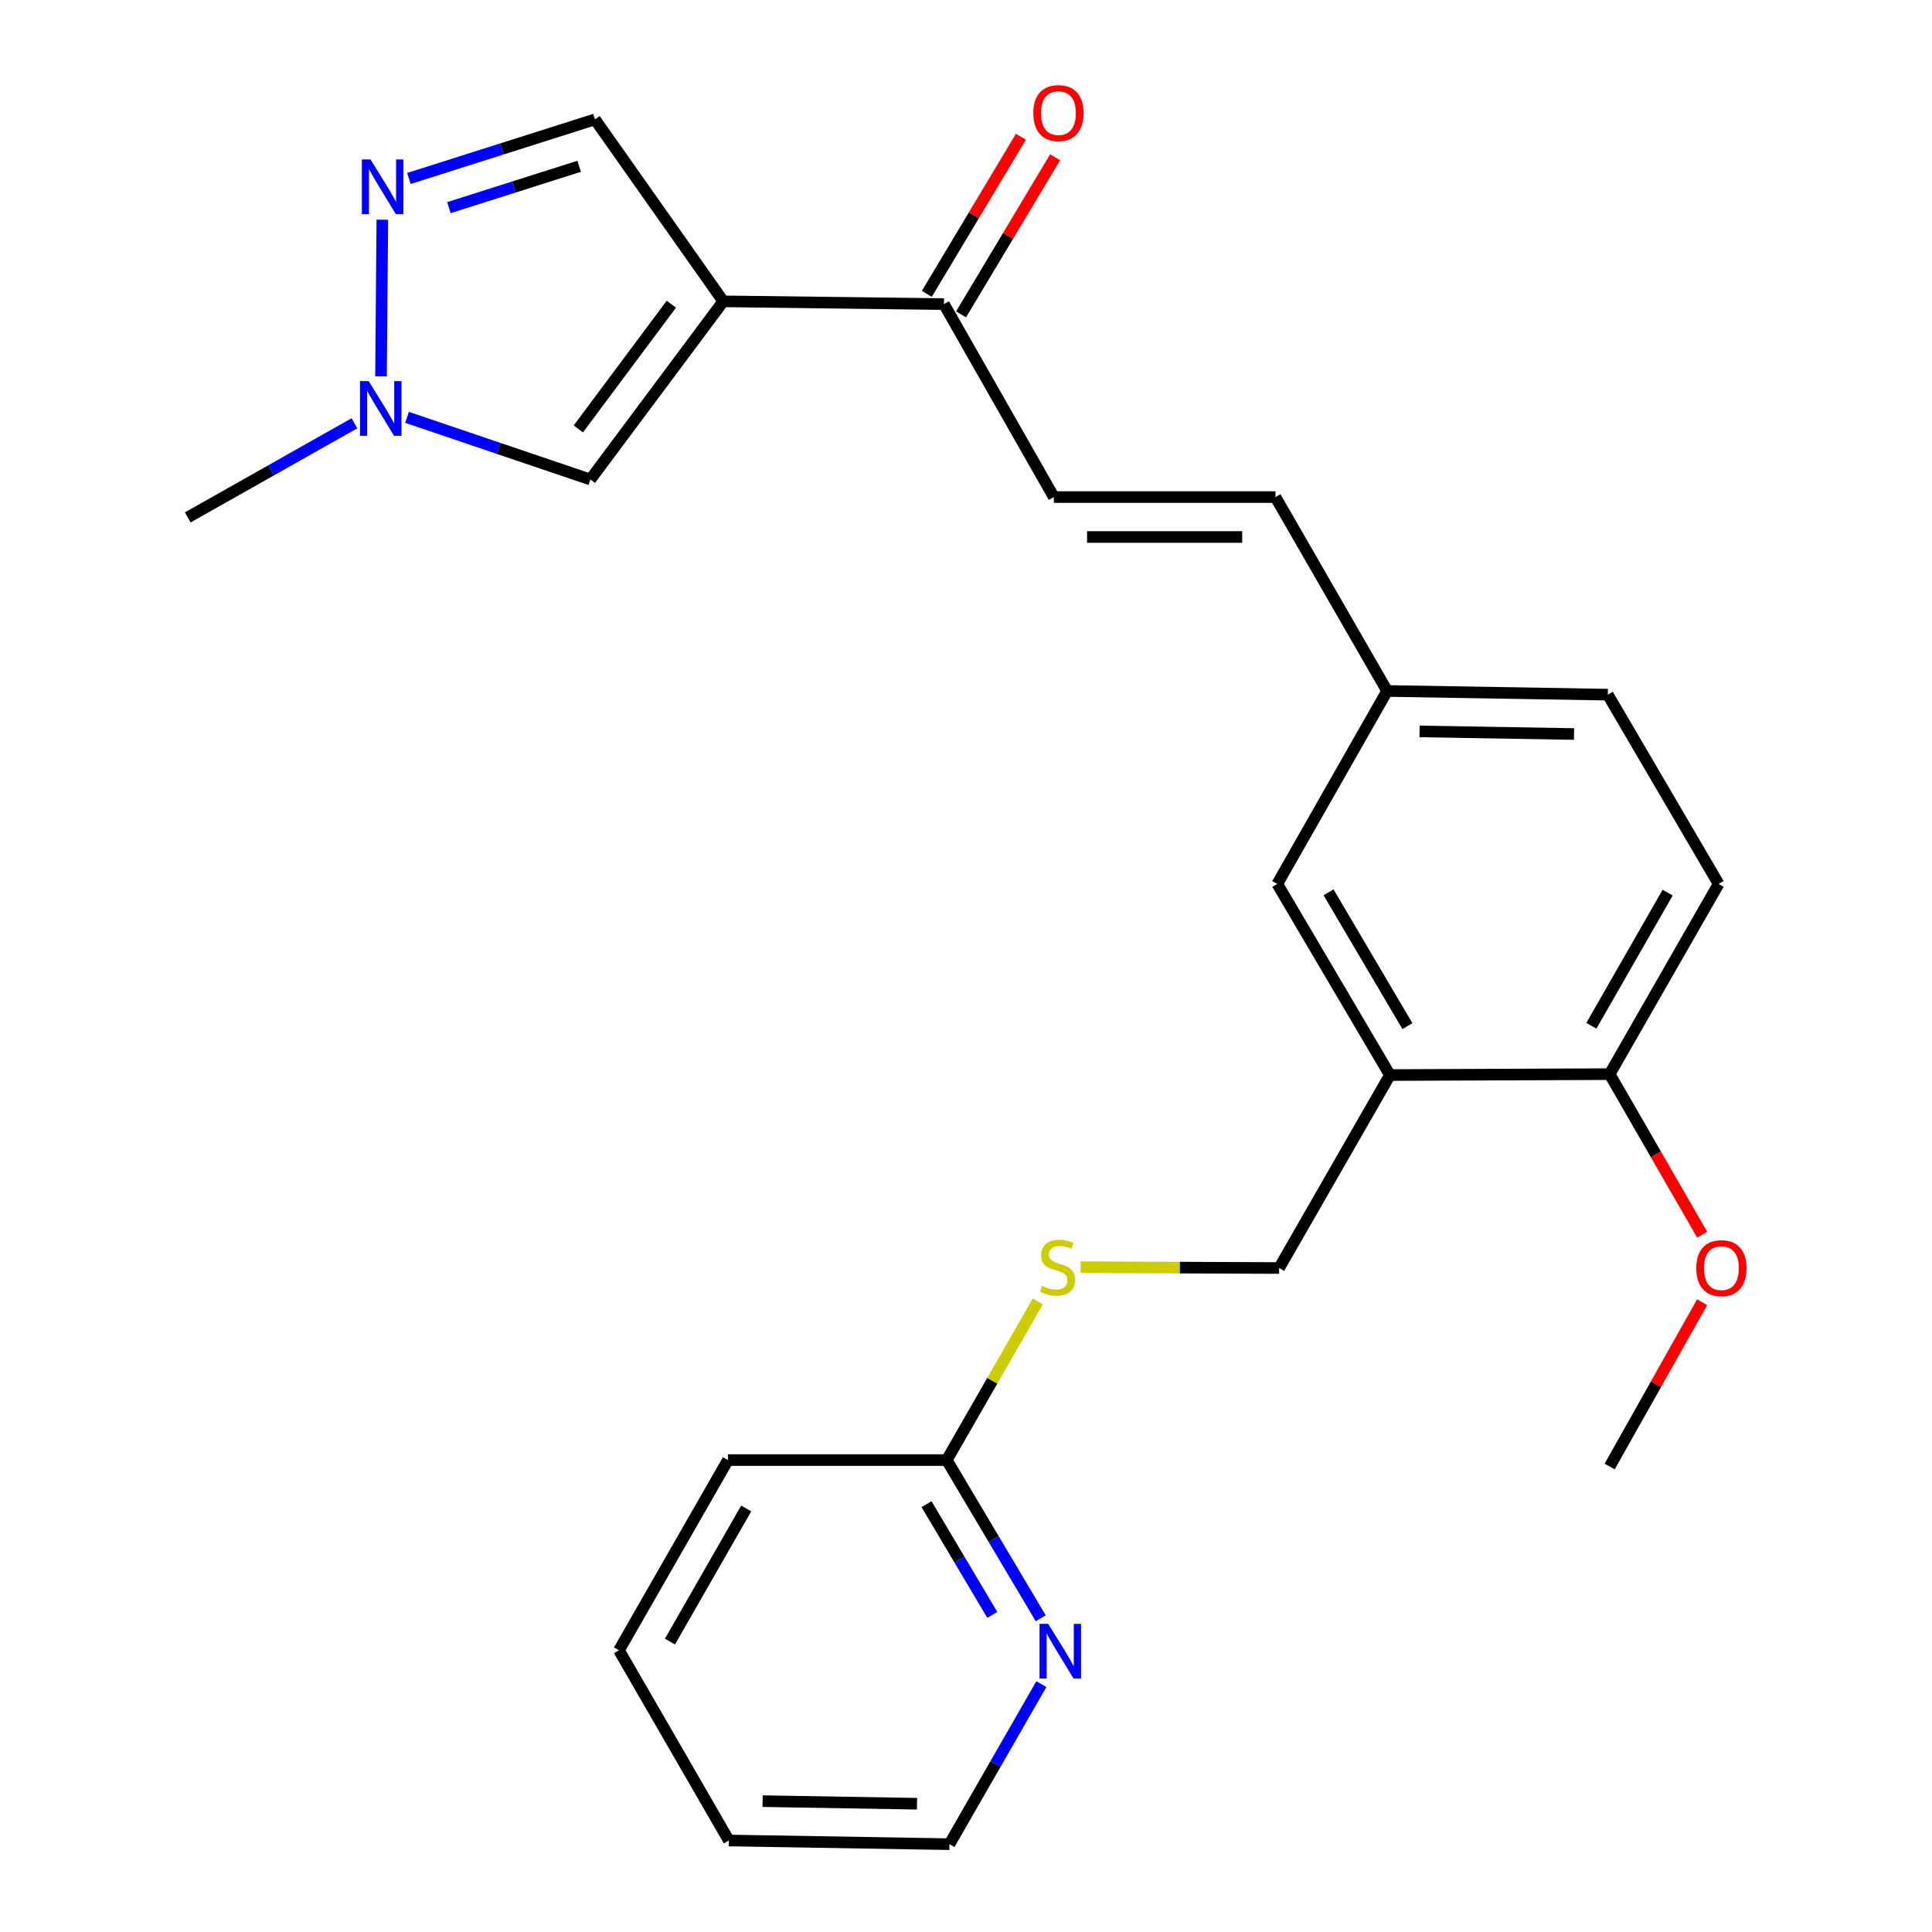 <?xml version='1.0' encoding='iso-8859-1'?>
<svg version='1.1' baseProfile='full'
              xmlns='http://www.w3.org/2000/svg'
                      xmlns:rdkit='http://www.rdkit.org/xml'
                      xmlns:xlink='http://www.w3.org/1999/xlink'
                  xml:space='preserve'
width='1000px' height='1000px' viewBox='0 0 1000 1000'>
<!-- END OF HEADER -->
<rect style='opacity:1.0;fill:#FFFFFF;stroke:none' width='1000' height='1000' x='0' y='0'> </rect>
<path class='bond-1' d='M 374.363,155.972 L 305.571,248.196' style='fill:none;fill-rule:evenodd;stroke:#000000;stroke-width:6px;stroke-linecap:butt;stroke-linejoin:miter;stroke-opacity:1' />
<path class='bond-1' d='M 347.488,157.456 L 299.334,222.013' style='fill:none;fill-rule:evenodd;stroke:#000000;stroke-width:6px;stroke-linecap:butt;stroke-linejoin:miter;stroke-opacity:1' />
<path class='bond-3' d='M 374.363,155.972 L 307.946,61.798' style='fill:none;fill-rule:evenodd;stroke:#000000;stroke-width:6px;stroke-linecap:butt;stroke-linejoin:miter;stroke-opacity:1' />
<path class='bond-4' d='M 374.363,155.972 L 488.584,157.407' style='fill:none;fill-rule:evenodd;stroke:#000000;stroke-width:6px;stroke-linecap:butt;stroke-linejoin:miter;stroke-opacity:1' />
<path class='bond-0' d='M 211.662,92.378 L 259.804,77.088' style='fill:none;fill-rule:evenodd;stroke:#0000FF;stroke-width:6px;stroke-linecap:butt;stroke-linejoin:miter;stroke-opacity:1' />
<path class='bond-0' d='M 259.804,77.088 L 307.946,61.798' style='fill:none;fill-rule:evenodd;stroke:#000000;stroke-width:6px;stroke-linecap:butt;stroke-linejoin:miter;stroke-opacity:1' />
<path class='bond-0' d='M 232.357,107.477 L 266.057,96.774' style='fill:none;fill-rule:evenodd;stroke:#0000FF;stroke-width:6px;stroke-linecap:butt;stroke-linejoin:miter;stroke-opacity:1' />
<path class='bond-0' d='M 266.057,96.774 L 299.756,86.071' style='fill:none;fill-rule:evenodd;stroke:#000000;stroke-width:6px;stroke-linecap:butt;stroke-linejoin:miter;stroke-opacity:1' />
<path class='bond-25' d='M 197.896,113.732 L 197.215,194.806' style='fill:none;fill-rule:evenodd;stroke:#0000FF;stroke-width:6px;stroke-linecap:butt;stroke-linejoin:miter;stroke-opacity:1' />
<path class='bond-2' d='M 305.571,248.196 L 258.125,232.108' style='fill:none;fill-rule:evenodd;stroke:#000000;stroke-width:6px;stroke-linecap:butt;stroke-linejoin:miter;stroke-opacity:1' />
<path class='bond-2' d='M 258.125,232.108 L 210.68,216.02' style='fill:none;fill-rule:evenodd;stroke:#0000FF;stroke-width:6px;stroke-linecap:butt;stroke-linejoin:miter;stroke-opacity:1' />
<path class='bond-19' d='M 183.468,219.091 L 140.327,243.449' style='fill:none;fill-rule:evenodd;stroke:#0000FF;stroke-width:6px;stroke-linecap:butt;stroke-linejoin:miter;stroke-opacity:1' />
<path class='bond-19' d='M 140.327,243.449 L 97.187,267.807' style='fill:none;fill-rule:evenodd;stroke:#000000;stroke-width:6px;stroke-linecap:butt;stroke-linejoin:miter;stroke-opacity:1' />
<path class='bond-6' d='M 488.584,157.407 L 545.465,257.284' style='fill:none;fill-rule:evenodd;stroke:#000000;stroke-width:6px;stroke-linecap:butt;stroke-linejoin:miter;stroke-opacity:1' />
<path class='bond-14' d='M 497.444,162.714 L 521.793,122.067' style='fill:none;fill-rule:evenodd;stroke:#000000;stroke-width:6px;stroke-linecap:butt;stroke-linejoin:miter;stroke-opacity:1' />
<path class='bond-14' d='M 521.793,122.067 L 546.142,81.421' style='fill:none;fill-rule:evenodd;stroke:#FF0000;stroke-width:6px;stroke-linecap:butt;stroke-linejoin:miter;stroke-opacity:1' />
<path class='bond-14' d='M 479.725,152.1 L 504.074,111.453' style='fill:none;fill-rule:evenodd;stroke:#000000;stroke-width:6px;stroke-linecap:butt;stroke-linejoin:miter;stroke-opacity:1' />
<path class='bond-14' d='M 504.074,111.453 L 528.423,70.806' style='fill:none;fill-rule:evenodd;stroke:#FF0000;stroke-width:6px;stroke-linecap:butt;stroke-linejoin:miter;stroke-opacity:1' />
<path class='bond-5' d='M 719.425,556.447 L 661.121,457.521' style='fill:none;fill-rule:evenodd;stroke:#000000;stroke-width:6px;stroke-linecap:butt;stroke-linejoin:miter;stroke-opacity:1' />
<path class='bond-5' d='M 728.473,531.12 L 687.661,461.873' style='fill:none;fill-rule:evenodd;stroke:#000000;stroke-width:6px;stroke-linecap:butt;stroke-linejoin:miter;stroke-opacity:1' />
<path class='bond-13' d='M 719.425,556.447 L 662.073,656.324' style='fill:none;fill-rule:evenodd;stroke:#000000;stroke-width:6px;stroke-linecap:butt;stroke-linejoin:miter;stroke-opacity:1' />
<path class='bond-26' d='M 719.425,556.447 L 833.153,555.976' style='fill:none;fill-rule:evenodd;stroke:#000000;stroke-width:6px;stroke-linecap:butt;stroke-linejoin:miter;stroke-opacity:1' />
<path class='bond-7' d='M 545.465,257.284 L 660.168,257.284' style='fill:none;fill-rule:evenodd;stroke:#000000;stroke-width:6px;stroke-linecap:butt;stroke-linejoin:miter;stroke-opacity:1' />
<path class='bond-7' d='M 562.671,277.939 L 642.963,277.939' style='fill:none;fill-rule:evenodd;stroke:#000000;stroke-width:6px;stroke-linecap:butt;stroke-linejoin:miter;stroke-opacity:1' />
<path class='bond-15' d='M 660.168,257.284 L 717.979,357.644' style='fill:none;fill-rule:evenodd;stroke:#000000;stroke-width:6px;stroke-linecap:butt;stroke-linejoin:miter;stroke-opacity:1' />
<path class='bond-8' d='M 490.03,755.731 L 513.607,714.672' style='fill:none;fill-rule:evenodd;stroke:#000000;stroke-width:6px;stroke-linecap:butt;stroke-linejoin:miter;stroke-opacity:1' />
<path class='bond-8' d='M 513.607,714.672 L 537.184,673.613' style='fill:none;fill-rule:evenodd;stroke:#CCCC00;stroke-width:6px;stroke-linecap:butt;stroke-linejoin:miter;stroke-opacity:1' />
<path class='bond-10' d='M 490.03,755.731 L 514.356,796.675' style='fill:none;fill-rule:evenodd;stroke:#000000;stroke-width:6px;stroke-linecap:butt;stroke-linejoin:miter;stroke-opacity:1' />
<path class='bond-10' d='M 514.356,796.675 L 538.682,837.62' style='fill:none;fill-rule:evenodd;stroke:#0000FF;stroke-width:6px;stroke-linecap:butt;stroke-linejoin:miter;stroke-opacity:1' />
<path class='bond-10' d='M 479.571,778.565 L 496.599,807.226' style='fill:none;fill-rule:evenodd;stroke:#000000;stroke-width:6px;stroke-linecap:butt;stroke-linejoin:miter;stroke-opacity:1' />
<path class='bond-10' d='M 496.599,807.226 L 513.627,835.887' style='fill:none;fill-rule:evenodd;stroke:#0000FF;stroke-width:6px;stroke-linecap:butt;stroke-linejoin:miter;stroke-opacity:1' />
<path class='bond-21' d='M 490.03,755.731 L 376.773,755.731' style='fill:none;fill-rule:evenodd;stroke:#000000;stroke-width:6px;stroke-linecap:butt;stroke-linejoin:miter;stroke-opacity:1' />
<path class='bond-9' d='M 833.153,555.976 L 889.552,457.521' style='fill:none;fill-rule:evenodd;stroke:#000000;stroke-width:6px;stroke-linecap:butt;stroke-linejoin:miter;stroke-opacity:1' />
<path class='bond-9' d='M 823.69,530.941 L 863.169,462.023' style='fill:none;fill-rule:evenodd;stroke:#000000;stroke-width:6px;stroke-linecap:butt;stroke-linejoin:miter;stroke-opacity:1' />
<path class='bond-18' d='M 833.153,555.976 L 857.113,597.542' style='fill:none;fill-rule:evenodd;stroke:#000000;stroke-width:6px;stroke-linecap:butt;stroke-linejoin:miter;stroke-opacity:1' />
<path class='bond-18' d='M 857.113,597.542 L 881.074,639.108' style='fill:none;fill-rule:evenodd;stroke:#FF0000;stroke-width:6px;stroke-linecap:butt;stroke-linejoin:miter;stroke-opacity:1' />
<path class='bond-20' d='M 539.019,871.696 L 515.23,913.121' style='fill:none;fill-rule:evenodd;stroke:#0000FF;stroke-width:6px;stroke-linecap:butt;stroke-linejoin:miter;stroke-opacity:1' />
<path class='bond-20' d='M 515.23,913.121 L 491.441,954.545' style='fill:none;fill-rule:evenodd;stroke:#000000;stroke-width:6px;stroke-linecap:butt;stroke-linejoin:miter;stroke-opacity:1' />
<path class='bond-11' d='M 559.329,655.903 L 610.701,656.113' style='fill:none;fill-rule:evenodd;stroke:#CCCC00;stroke-width:6px;stroke-linecap:butt;stroke-linejoin:miter;stroke-opacity:1' />
<path class='bond-11' d='M 610.701,656.113 L 662.073,656.324' style='fill:none;fill-rule:evenodd;stroke:#000000;stroke-width:6px;stroke-linecap:butt;stroke-linejoin:miter;stroke-opacity:1' />
<path class='bond-12' d='M 661.121,457.521 L 717.979,357.644' style='fill:none;fill-rule:evenodd;stroke:#000000;stroke-width:6px;stroke-linecap:butt;stroke-linejoin:miter;stroke-opacity:1' />
<path class='bond-17' d='M 717.979,357.644 L 832.2,359.56' style='fill:none;fill-rule:evenodd;stroke:#000000;stroke-width:6px;stroke-linecap:butt;stroke-linejoin:miter;stroke-opacity:1' />
<path class='bond-17' d='M 734.766,378.583 L 814.721,379.925' style='fill:none;fill-rule:evenodd;stroke:#000000;stroke-width:6px;stroke-linecap:butt;stroke-linejoin:miter;stroke-opacity:1' />
<path class='bond-16' d='M 889.552,457.521 L 832.2,359.56' style='fill:none;fill-rule:evenodd;stroke:#000000;stroke-width:6px;stroke-linecap:butt;stroke-linejoin:miter;stroke-opacity:1' />
<path class='bond-22' d='M 881.028,674.032 L 857.09,716.551' style='fill:none;fill-rule:evenodd;stroke:#FF0000;stroke-width:6px;stroke-linecap:butt;stroke-linejoin:miter;stroke-opacity:1' />
<path class='bond-22' d='M 857.09,716.551 L 833.153,759.07' style='fill:none;fill-rule:evenodd;stroke:#000000;stroke-width:6px;stroke-linecap:butt;stroke-linejoin:miter;stroke-opacity:1' />
<path class='bond-27' d='M 491.441,954.545 L 377.243,952.641' style='fill:none;fill-rule:evenodd;stroke:#000000;stroke-width:6px;stroke-linecap:butt;stroke-linejoin:miter;stroke-opacity:1' />
<path class='bond-27' d='M 474.656,933.608 L 394.717,932.274' style='fill:none;fill-rule:evenodd;stroke:#000000;stroke-width:6px;stroke-linecap:butt;stroke-linejoin:miter;stroke-opacity:1' />
<path class='bond-24' d='M 376.773,755.731 L 320.385,854.186' style='fill:none;fill-rule:evenodd;stroke:#000000;stroke-width:6px;stroke-linecap:butt;stroke-linejoin:miter;stroke-opacity:1' />
<path class='bond-24' d='M 386.238,780.765 L 346.767,849.683' style='fill:none;fill-rule:evenodd;stroke:#000000;stroke-width:6px;stroke-linecap:butt;stroke-linejoin:miter;stroke-opacity:1' />
<path class='bond-23' d='M 377.243,952.641 L 320.385,854.186' style='fill:none;fill-rule:evenodd;stroke:#000000;stroke-width:6px;stroke-linecap:butt;stroke-linejoin:miter;stroke-opacity:1' />
<path  class='atom-1' d='M 191.78 82.544
L 201.06 97.544
Q 201.98 99.025, 203.46 101.704
Q 204.94 104.384, 205.02 104.544
L 205.02 82.544
L 208.78 82.544
L 208.78 110.864
L 204.9 110.864
L 194.94 94.465
Q 193.78 92.544, 192.54 90.344
Q 191.34 88.144, 190.98 87.465
L 190.98 110.864
L 187.3 110.864
L 187.3 82.544
L 191.78 82.544
' fill='#0000FF'/>
<path  class='atom-3' d='M 190.816 197.248
L 200.096 212.248
Q 201.016 213.728, 202.496 216.408
Q 203.976 219.088, 204.056 219.248
L 204.056 197.248
L 207.816 197.248
L 207.816 225.568
L 203.936 225.568
L 193.976 209.168
Q 192.816 207.248, 191.576 205.048
Q 190.376 202.848, 190.016 202.168
L 190.016 225.568
L 186.336 225.568
L 186.336 197.248
L 190.816 197.248
' fill='#0000FF'/>
<path  class='atom-11' d='M 542.544 840.496
L 551.824 855.496
Q 552.744 856.976, 554.224 859.656
Q 555.704 862.336, 555.784 862.496
L 555.784 840.496
L 559.544 840.496
L 559.544 868.816
L 555.664 868.816
L 545.704 852.416
Q 544.544 850.496, 543.304 848.296
Q 542.104 846.096, 541.744 845.416
L 541.744 868.816
L 538.064 868.816
L 538.064 840.496
L 542.544 840.496
' fill='#0000FF'/>
<path  class='atom-12' d='M 539.382 665.574
Q 539.702 665.694, 541.022 666.254
Q 542.342 666.814, 543.782 667.174
Q 545.262 667.494, 546.702 667.494
Q 549.382 667.494, 550.942 666.214
Q 552.502 664.894, 552.502 662.614
Q 552.502 661.054, 551.702 660.094
Q 550.942 659.134, 549.742 658.614
Q 548.542 658.094, 546.542 657.494
Q 544.022 656.734, 542.502 656.014
Q 541.022 655.294, 539.942 653.774
Q 538.902 652.254, 538.902 649.694
Q 538.902 646.134, 541.302 643.934
Q 543.742 641.734, 548.542 641.734
Q 551.822 641.734, 555.542 643.294
L 554.622 646.374
Q 551.222 644.974, 548.662 644.974
Q 545.902 644.974, 544.382 646.134
Q 542.862 647.254, 542.902 649.214
Q 542.902 650.734, 543.662 651.654
Q 544.462 652.574, 545.582 653.094
Q 546.742 653.614, 548.662 654.214
Q 551.222 655.014, 552.742 655.814
Q 554.262 656.614, 555.342 658.254
Q 556.462 659.854, 556.462 662.614
Q 556.462 666.534, 553.822 668.654
Q 551.222 670.734, 546.862 670.734
Q 544.342 670.734, 542.422 670.174
Q 540.542 669.654, 538.302 668.734
L 539.382 665.574
' fill='#CCCC00'/>
<path  class='atom-15' d='M 534.852 58.55
Q 534.852 51.75, 538.212 47.95
Q 541.572 44.15, 547.852 44.15
Q 554.132 44.15, 557.492 47.95
Q 560.852 51.75, 560.852 58.55
Q 560.852 65.43, 557.452 69.35
Q 554.052 73.23, 547.852 73.23
Q 541.612 73.23, 538.212 69.35
Q 534.852 65.47, 534.852 58.55
M 547.852 70.03
Q 552.172 70.03, 554.492 67.15
Q 556.852 64.23, 556.852 58.55
Q 556.852 52.99, 554.492 50.19
Q 552.172 47.35, 547.852 47.35
Q 543.532 47.35, 541.172 50.15
Q 538.852 52.95, 538.852 58.55
Q 538.852 64.27, 541.172 67.15
Q 543.532 70.03, 547.852 70.03
' fill='#FF0000'/>
<path  class='atom-19' d='M 877.998 656.404
Q 877.998 649.604, 881.358 645.804
Q 884.718 642.004, 890.998 642.004
Q 897.278 642.004, 900.638 645.804
Q 903.998 649.604, 903.998 656.404
Q 903.998 663.284, 900.598 667.204
Q 897.198 671.084, 890.998 671.084
Q 884.758 671.084, 881.358 667.204
Q 877.998 663.324, 877.998 656.404
M 890.998 667.884
Q 895.318 667.884, 897.638 665.004
Q 899.998 662.084, 899.998 656.404
Q 899.998 650.844, 897.638 648.044
Q 895.318 645.204, 890.998 645.204
Q 886.678 645.204, 884.318 648.004
Q 881.998 650.804, 881.998 656.404
Q 881.998 662.124, 884.318 665.004
Q 886.678 667.884, 890.998 667.884
' fill='#FF0000'/>
</svg>

